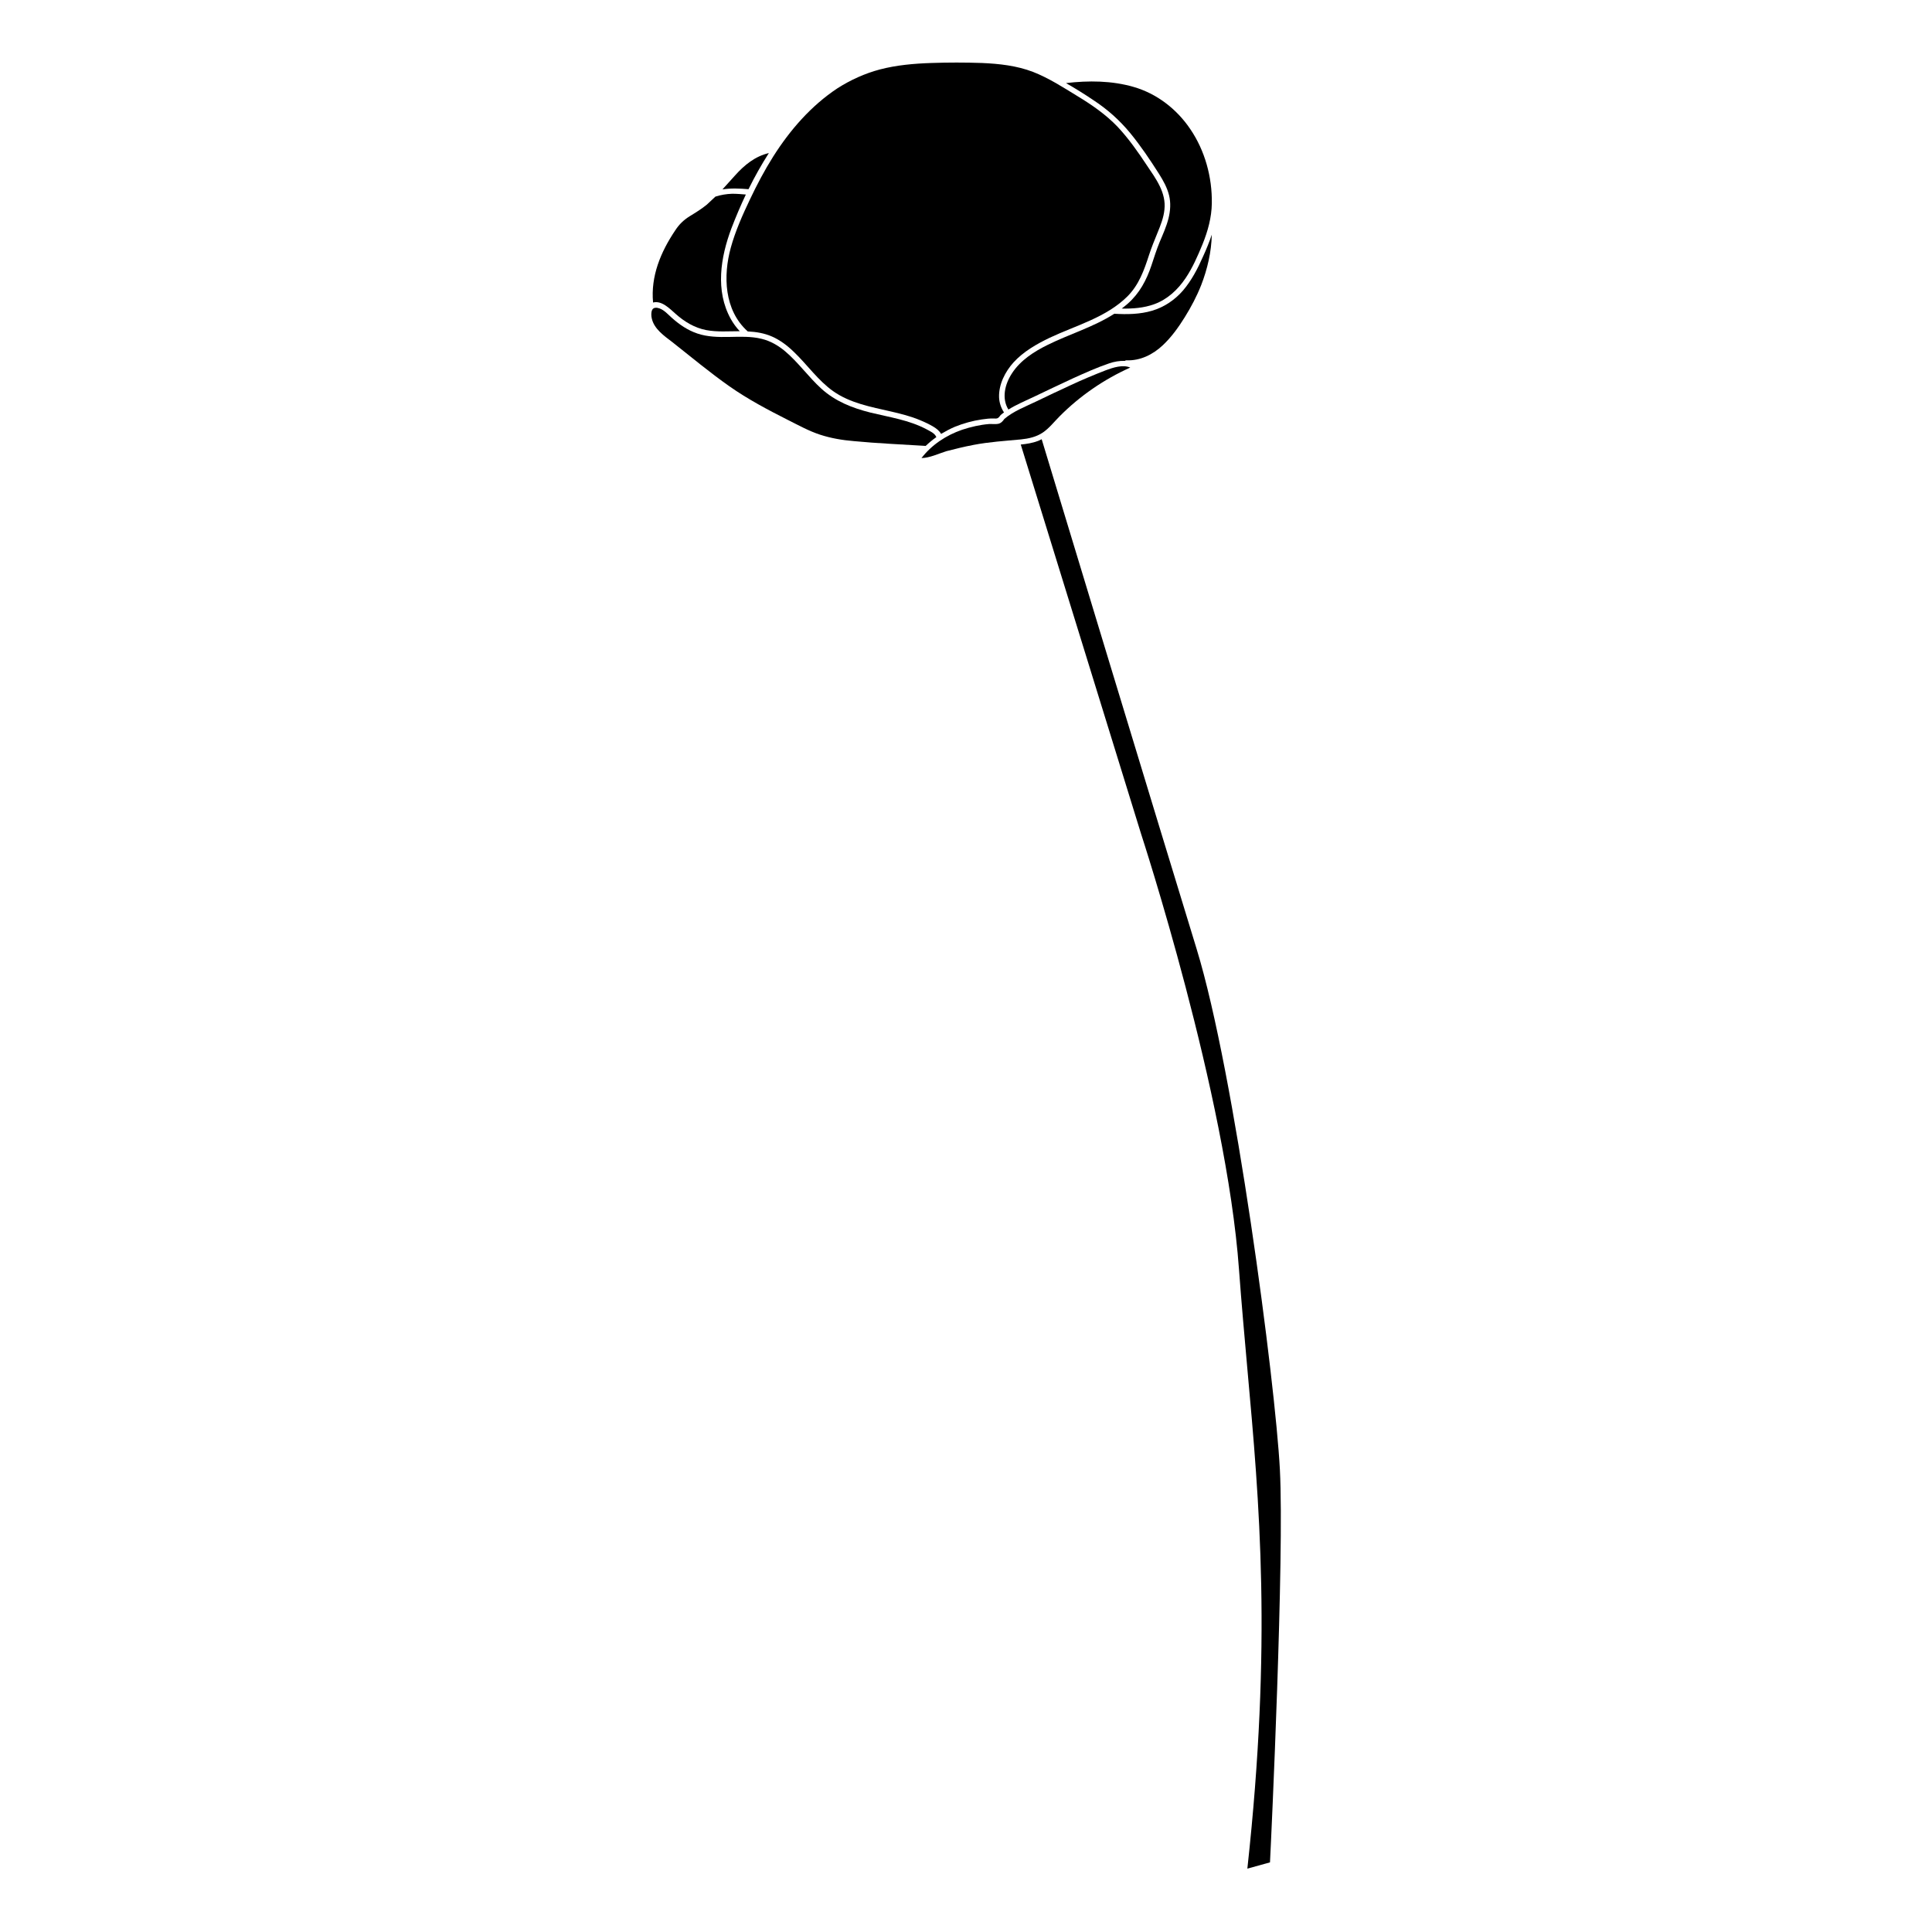 <?xml version="1.0" encoding="UTF-8"?>
<!-- Uploaded to: SVG Repo, www.svgrepo.com, Generator: SVG Repo Mixer Tools -->
<svg fill="#000000" width="800px" height="800px" version="1.1" viewBox="144 144 512 512" xmlns="http://www.w3.org/2000/svg">
 <g>
  <path d="m317.07 224.17c2.316-0.605 4.434 1.664 5.996 3.023 2.316 2.066 4.988 3.68 8.062 4.281 2.922 0.555 5.945 0.301 8.918 0.301-0.906-0.957-1.715-2.066-2.367-3.223-4.18-7.508-2.719-16.375 0.152-24.031 1.16-3.023 2.418-5.996 3.828-8.969-1.211-0.102-2.418-0.203-3.629-0.203-1.512 0.051-3.023 0.301-4.434 0.754-0.754 0.707-1.512 1.41-2.266 2.117-1.41 1.16-2.973 2.117-4.535 3.074-1.613 1.008-2.82 2.168-3.828 3.727-3.883 5.75-6.551 12.195-5.898 19.148z"/>
  <path d="m352.94 255.36c2.719 1.359 5.441 2.871 8.363 3.828 2.922 0.957 5.945 1.461 9.02 1.715 6.246 0.605 12.543 0.855 18.844 1.258 0.051 0 0.102 0 0.102 0.051 0.906-0.855 1.863-1.664 2.871-2.367-0.402-1.059-1.762-1.613-2.672-2.117-4.586-2.418-9.824-3.176-14.762-4.383-4.836-1.211-9.32-2.973-13.047-6.348-3.426-3.125-6.098-6.953-9.621-9.926-1.812-1.512-3.879-2.719-6.195-3.273-2.82-0.707-5.793-0.555-8.664-0.504-2.82 0.051-5.691 0-8.363-0.906-2.57-0.855-4.836-2.418-6.852-4.231-0.957-0.855-1.914-1.965-3.176-2.418-0.656-0.25-1.613-0.352-1.965 0.402-0.301 0.656-0.25 1.562-0.102 2.215 0.605 2.82 3.273 4.637 5.441 6.297 4.988 3.93 9.926 8.062 15.164 11.738 4.883 3.426 10.223 6.246 15.613 8.969z"/>
  <path d="m483.18 533.41c-1.211-23.125-11.941-104.95-22.066-137.94-9.32-30.379-38.09-125.2-41.059-135.07-0.301 0.152-0.605 0.301-0.957 0.453-1.461 0.555-3.023 0.805-4.586 0.957l31.84 103.03c0.203 0.656 22.672 69.273 25.996 115.62 0.656 8.969 1.461 17.785 2.215 26.301 3.223 35.621 6.551 72.5 0 132.45l5.996-1.664c0.355-6.856 3.832-81.016 2.621-104.14z"/>
  <path d="m335.46 194.19c2.266-0.352 4.586-0.25 6.902-0.051 1.613-3.273 3.426-6.5 5.391-9.574-3.629 0.855-6.449 3.125-8.969 5.945-1.109 1.211-2.215 2.473-3.324 3.68z"/>
  <path d="m401.96 261.91c4.18-0.805 8.363-1.059 12.594-1.461 2.016-0.203 4.082-0.656 5.793-1.812 1.715-1.16 2.973-2.82 4.434-4.281 5.391-5.441 11.789-9.824 18.742-12.949-1.965-0.855-4.535 0-6.449 0.707-3.125 1.211-6.246 2.519-9.27 3.93-3.074 1.41-6.144 2.871-9.168 4.332-2.82 1.359-6.047 2.57-8.465 4.637-0.402 0.605-0.906 1.16-1.664 1.309-0.754 0.152-1.613 0-2.418 0.051-2.418 0.203-4.785 0.754-7.106 1.512-4.231 1.461-8.062 3.981-10.781 7.508 2.215-0.051 4.484-1.16 6.551-1.812 2.367-0.613 4.789-1.215 7.207-1.668z"/>
  <path d="m457.54 220.95c-2.168 2.519-4.988 4.434-8.211 5.391-3.223 0.957-6.648 1.008-10.027 0.805-5.492 3.527-11.891 5.391-17.684 8.262-3.578 1.762-7.203 4.082-9.422 7.508-1.863 2.82-2.82 6.602-0.957 9.621 2.168-1.359 4.637-2.367 6.953-3.477 3.375-1.613 6.75-3.223 10.125-4.785 3.125-1.41 6.348-2.871 9.621-3.981 1.309-0.453 2.769-0.707 4.18-0.656 0.102-0.102 0.25-0.152 0.402-0.152 3.629 0.152 7.004-1.512 9.621-3.981 2.316-2.168 4.18-4.785 5.844-7.457 1.664-2.672 3.176-5.543 4.332-8.465 1.664-4.281 2.719-8.816 2.82-13.402-0.656 1.965-1.461 3.93-2.316 5.793-1.402 3.184-3.016 6.305-5.281 8.977z"/>
  <path d="m348.91 185.48c-2.32 3.676-4.336 7.508-6.199 11.438-1.965 4.133-3.828 8.312-5.039 12.695-2.066 7.508-1.762 16.574 4.434 22.168 0 0 0 0.051 0.051 0.051 2.215 0.102 4.383 0.453 6.449 1.359 2.168 0.957 4.082 2.418 5.793 4.082 3.527 3.375 6.348 7.508 10.379 10.379 4.484 3.176 10.027 4.18 15.316 5.391 2.621 0.605 5.238 1.258 7.758 2.316 1.211 0.504 2.418 1.059 3.578 1.762 0.805 0.504 1.512 1.059 1.965 1.863 1.211-0.707 2.418-1.359 3.727-1.914 2.266-0.906 4.637-1.562 7.055-1.914 1.059-0.152 2.168-0.301 3.223-0.25 0.855 0.051 1.109 0 1.664-0.754 0.051-0.051 0.051-0.102 0.102-0.152 0.301-0.25 0.605-0.504 0.906-0.707-0.805-1.211-1.258-2.621-1.309-4.031-0.102-3.426 1.613-6.75 3.828-9.219 2.621-2.871 6.144-4.887 9.621-6.551 6.953-3.273 14.914-5.34 20.555-10.934 3.074-3.074 4.434-6.953 5.742-10.984 0.656-2.016 1.461-3.981 2.266-5.945 0.805-1.965 1.613-3.981 1.812-6.098 0.504-4.484-2.266-8.16-4.637-11.688-2.367-3.578-4.836-7.106-7.758-10.227-3.125-3.273-6.852-5.844-10.68-8.16-3.777-2.316-7.609-4.785-11.738-6.398-4.332-1.664-8.969-2.168-13.551-2.367-4.434-0.152-8.969-0.152-13.402 0-4.586 0.152-9.219 0.555-13.652 1.715-3.981 1.059-7.758 2.769-11.234 4.988-7 4.633-12.59 11.082-17.023 18.086z"/>
  <path d="m443.53 179.28c2.769 3.375 5.238 7.055 7.609 10.781 1.109 1.762 2.168 3.629 2.672 5.691 0.504 2.016 0.352 4.133-0.152 6.144-0.555 2.168-1.461 4.18-2.316 6.195-0.855 2.066-1.512 4.18-2.215 6.297-1.309 3.879-3.125 7.305-6.246 10.078-0.504 0.453-1.059 0.855-1.613 1.309 2.922 0.051 5.844-0.152 8.613-1.16 3.477-1.258 6.246-3.828 8.312-6.902 1.863-2.769 3.223-5.894 4.484-8.969 1.41-3.477 2.418-7.106 2.469-10.883 0.102-6.902-1.812-13.957-5.742-19.699-3.578-5.289-8.867-9.371-15.012-11.133-5.742-1.664-11.941-1.715-17.887-1.008 2.469 1.41 4.887 2.922 7.203 4.484 3.723 2.422 7 5.348 9.82 8.773z"/>
 </g>
</svg>